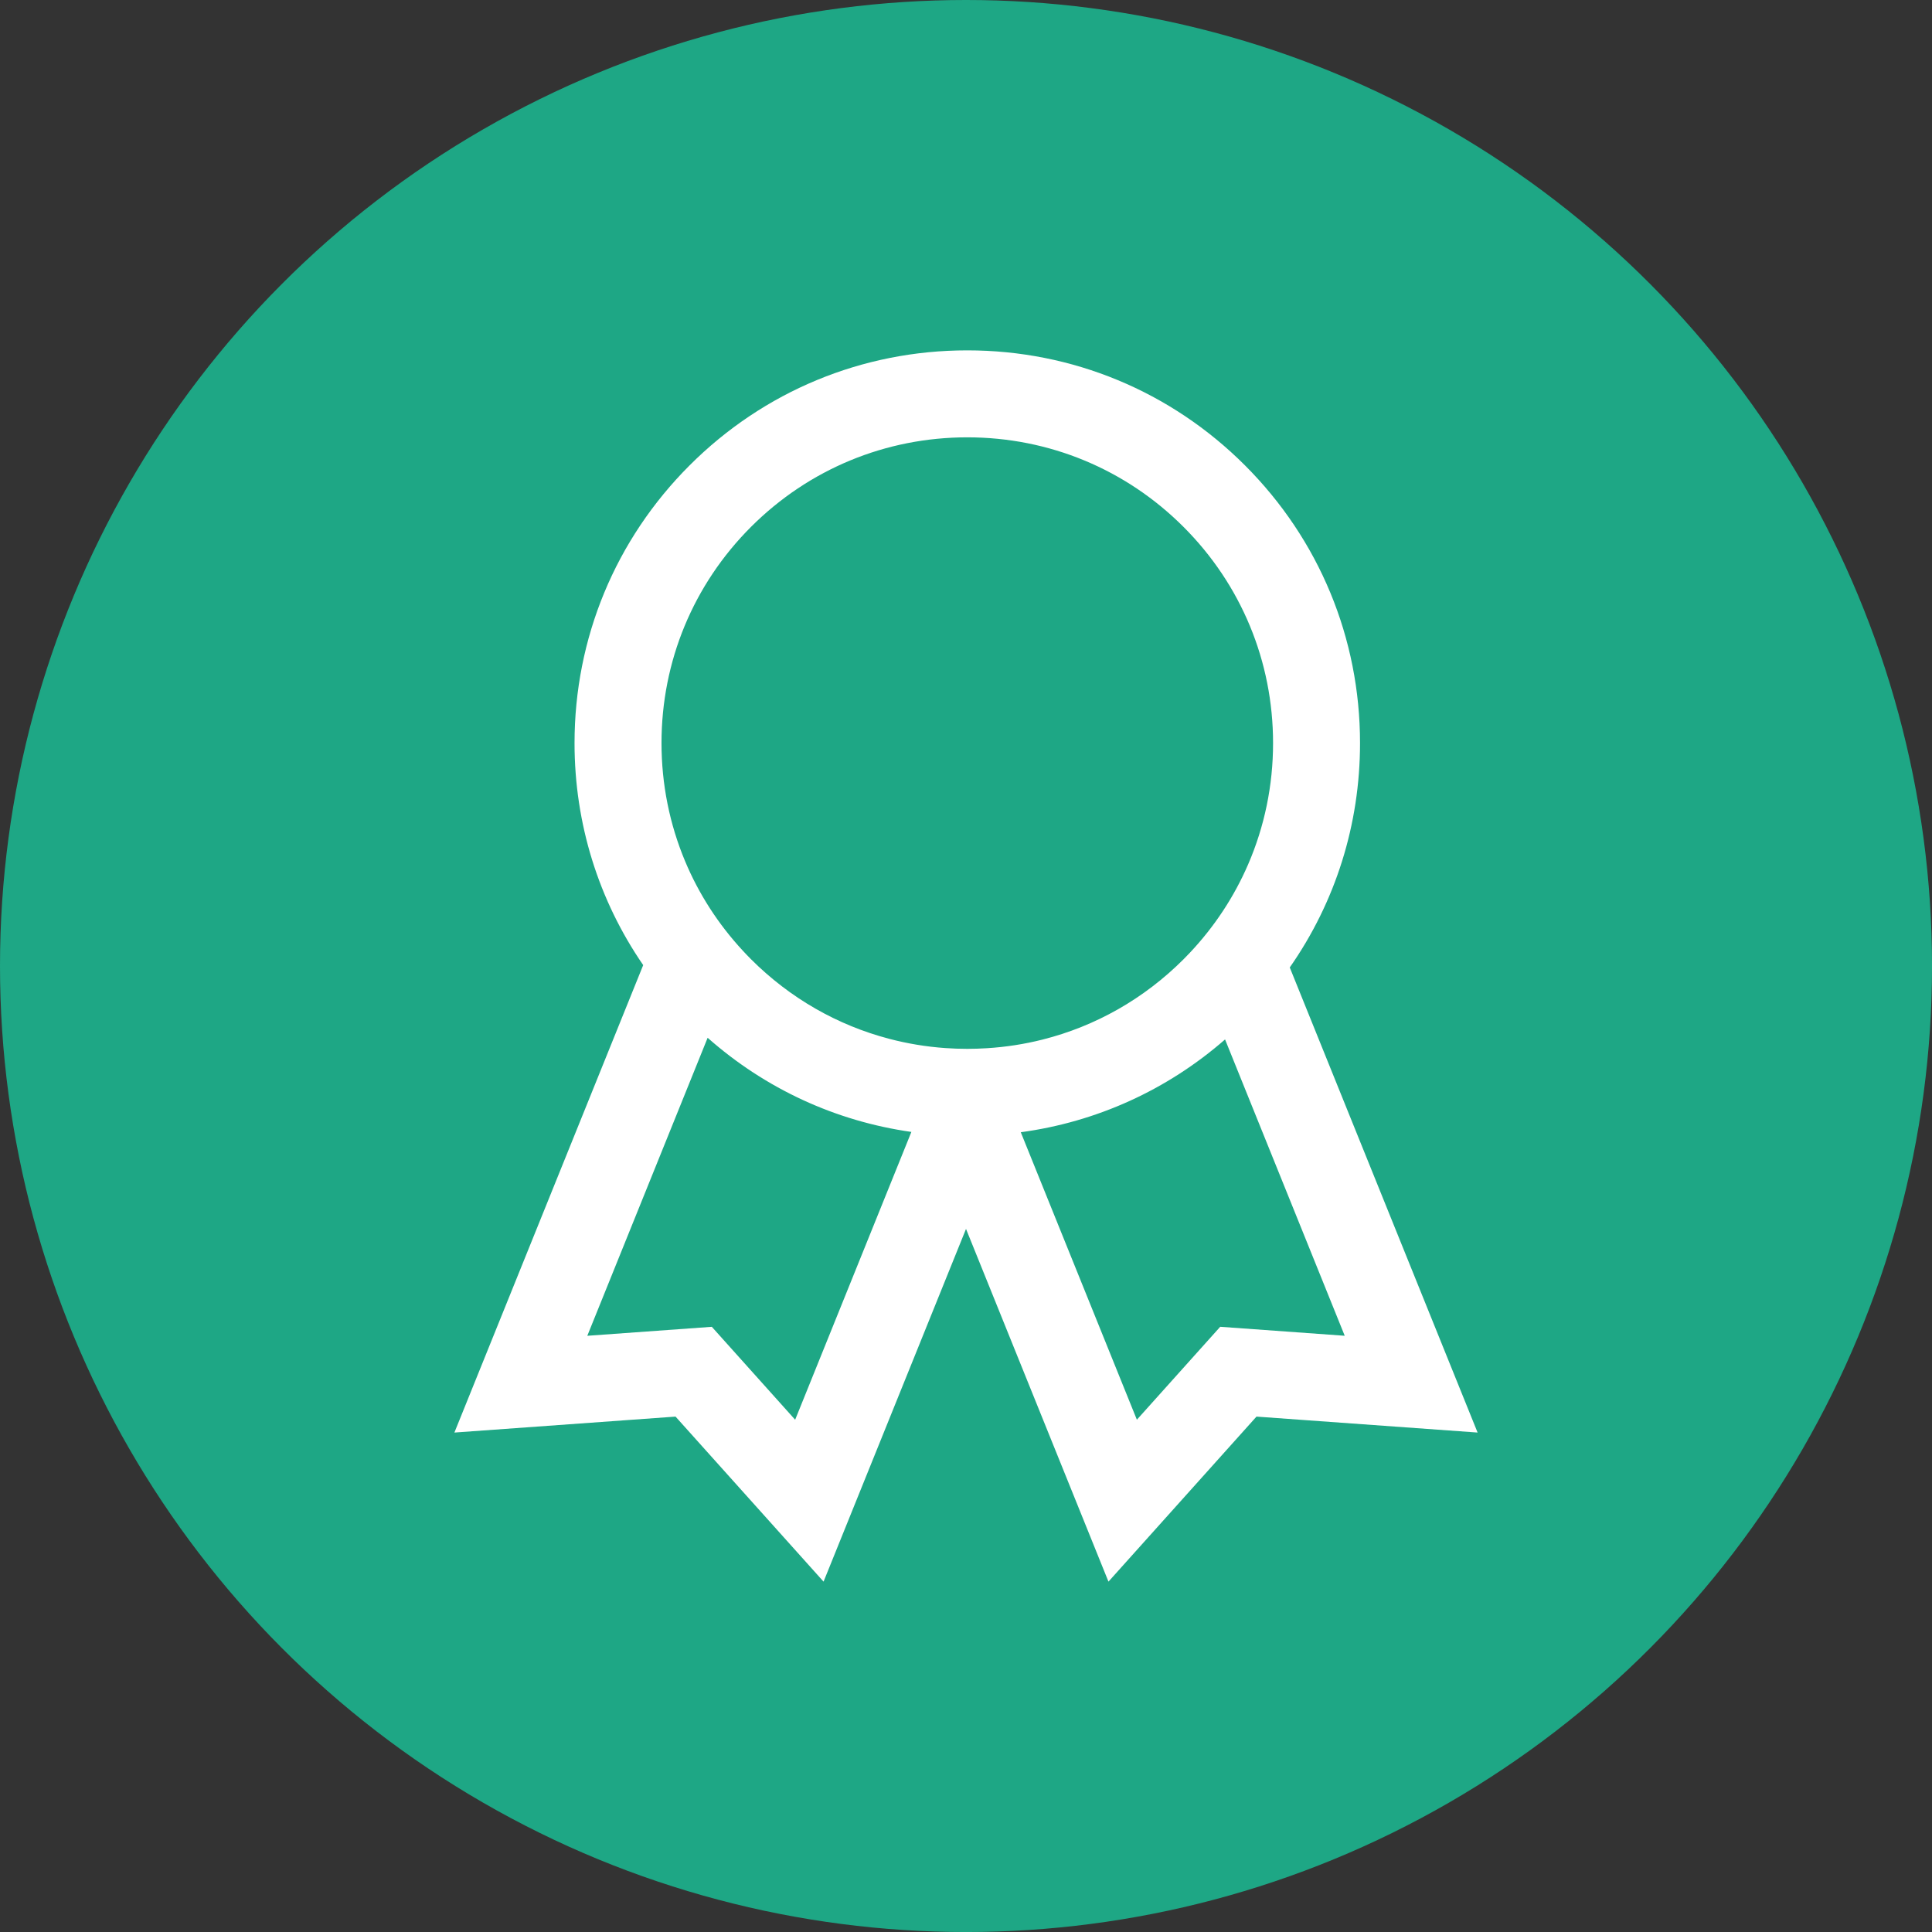 <!-- Generator: Adobe Illustrator 19.2.1, SVG Export Plug-In  -->
<svg version="1.1"
	 xmlns="http://www.w3.org/2000/svg" xmlns:xlink="http://www.w3.org/1999/xlink" xmlns:a="http://ns.adobe.com/AdobeSVGViewerExtensions/3.0/"
	 x="0px" y="0px" width="74.619px" height="74.619px" viewBox="0 0 74.619 74.619"
	 style="enable-background:new 0 0 74.619 74.619;" xml:space="preserve">
<rect x="0" y="0" width="74.619" height="74.619" fill="#333333" stroke="none"/>
<style type="text/css">
	.st0{fill:#1EA785;}
	.st1{fill:#FFFFFF;}
</style>
<defs>
</defs>
<circle class="st0" cx="37.31" cy="37.31" r="37.31"/>
<g>
	<g>
		<path class="st1" d="M26.091,54.713l5.717,6.374l5.502-13.623l5.502,13.623l5.717-6.374l8.54,0.616l-7.255-17.963
			c1.764-2.524,2.714-5.521,2.714-8.665c0-4.052-1.578-7.861-4.443-10.726c-2.865-2.865-6.674-4.443-10.726-4.443
			s-7.861,1.578-10.726,4.443c-2.865,2.865-4.443,6.674-4.443,10.726c0,3.106,0.928,6.069,2.652,8.574L17.55,55.329L26.091,54.713z
			 M37.359,16.891c3.155,0,6.12,1.228,8.351,3.459c2.231,2.231,3.459,5.196,3.459,8.351c0,1.638-0.332,3.225-0.963,4.684
			c-0.538,1.244-1.293,2.396-2.246,3.408c-0.082,0.087-0.165,0.174-0.25,0.258c-1.529,1.529-3.403,2.587-5.447,3.101
			c-0.699,0.176-1.417,0.288-2.149,0.333c-0.25,0.016-0.502,0.024-0.755,0.024c-0.285,0-0.569-0.01-0.851-0.03
			c-0.737-0.052-1.46-0.172-2.163-0.357c-2.001-0.524-3.835-1.571-5.337-3.072c-0.109-0.109-0.215-0.22-0.319-0.333
			c-0.951-1.026-1.701-2.193-2.228-3.453c-0.598-1.427-0.912-2.972-0.912-4.566c0-3.155,1.228-6.12,3.459-8.351
			C31.239,18.119,34.204,16.891,37.359,16.891z M51.937,51.591l-4.809-0.347l-3.219,3.589l-4.484-11.103
			c2.925-0.396,5.65-1.629,7.89-3.584L51.937,51.591z M27.331,40.082c2.23,1.971,4.948,3.222,7.869,3.636l-4.489,11.116
			l-3.219-3.589l-4.809,0.347L27.331,40.082z"/>
	</g>
</g>
</svg>